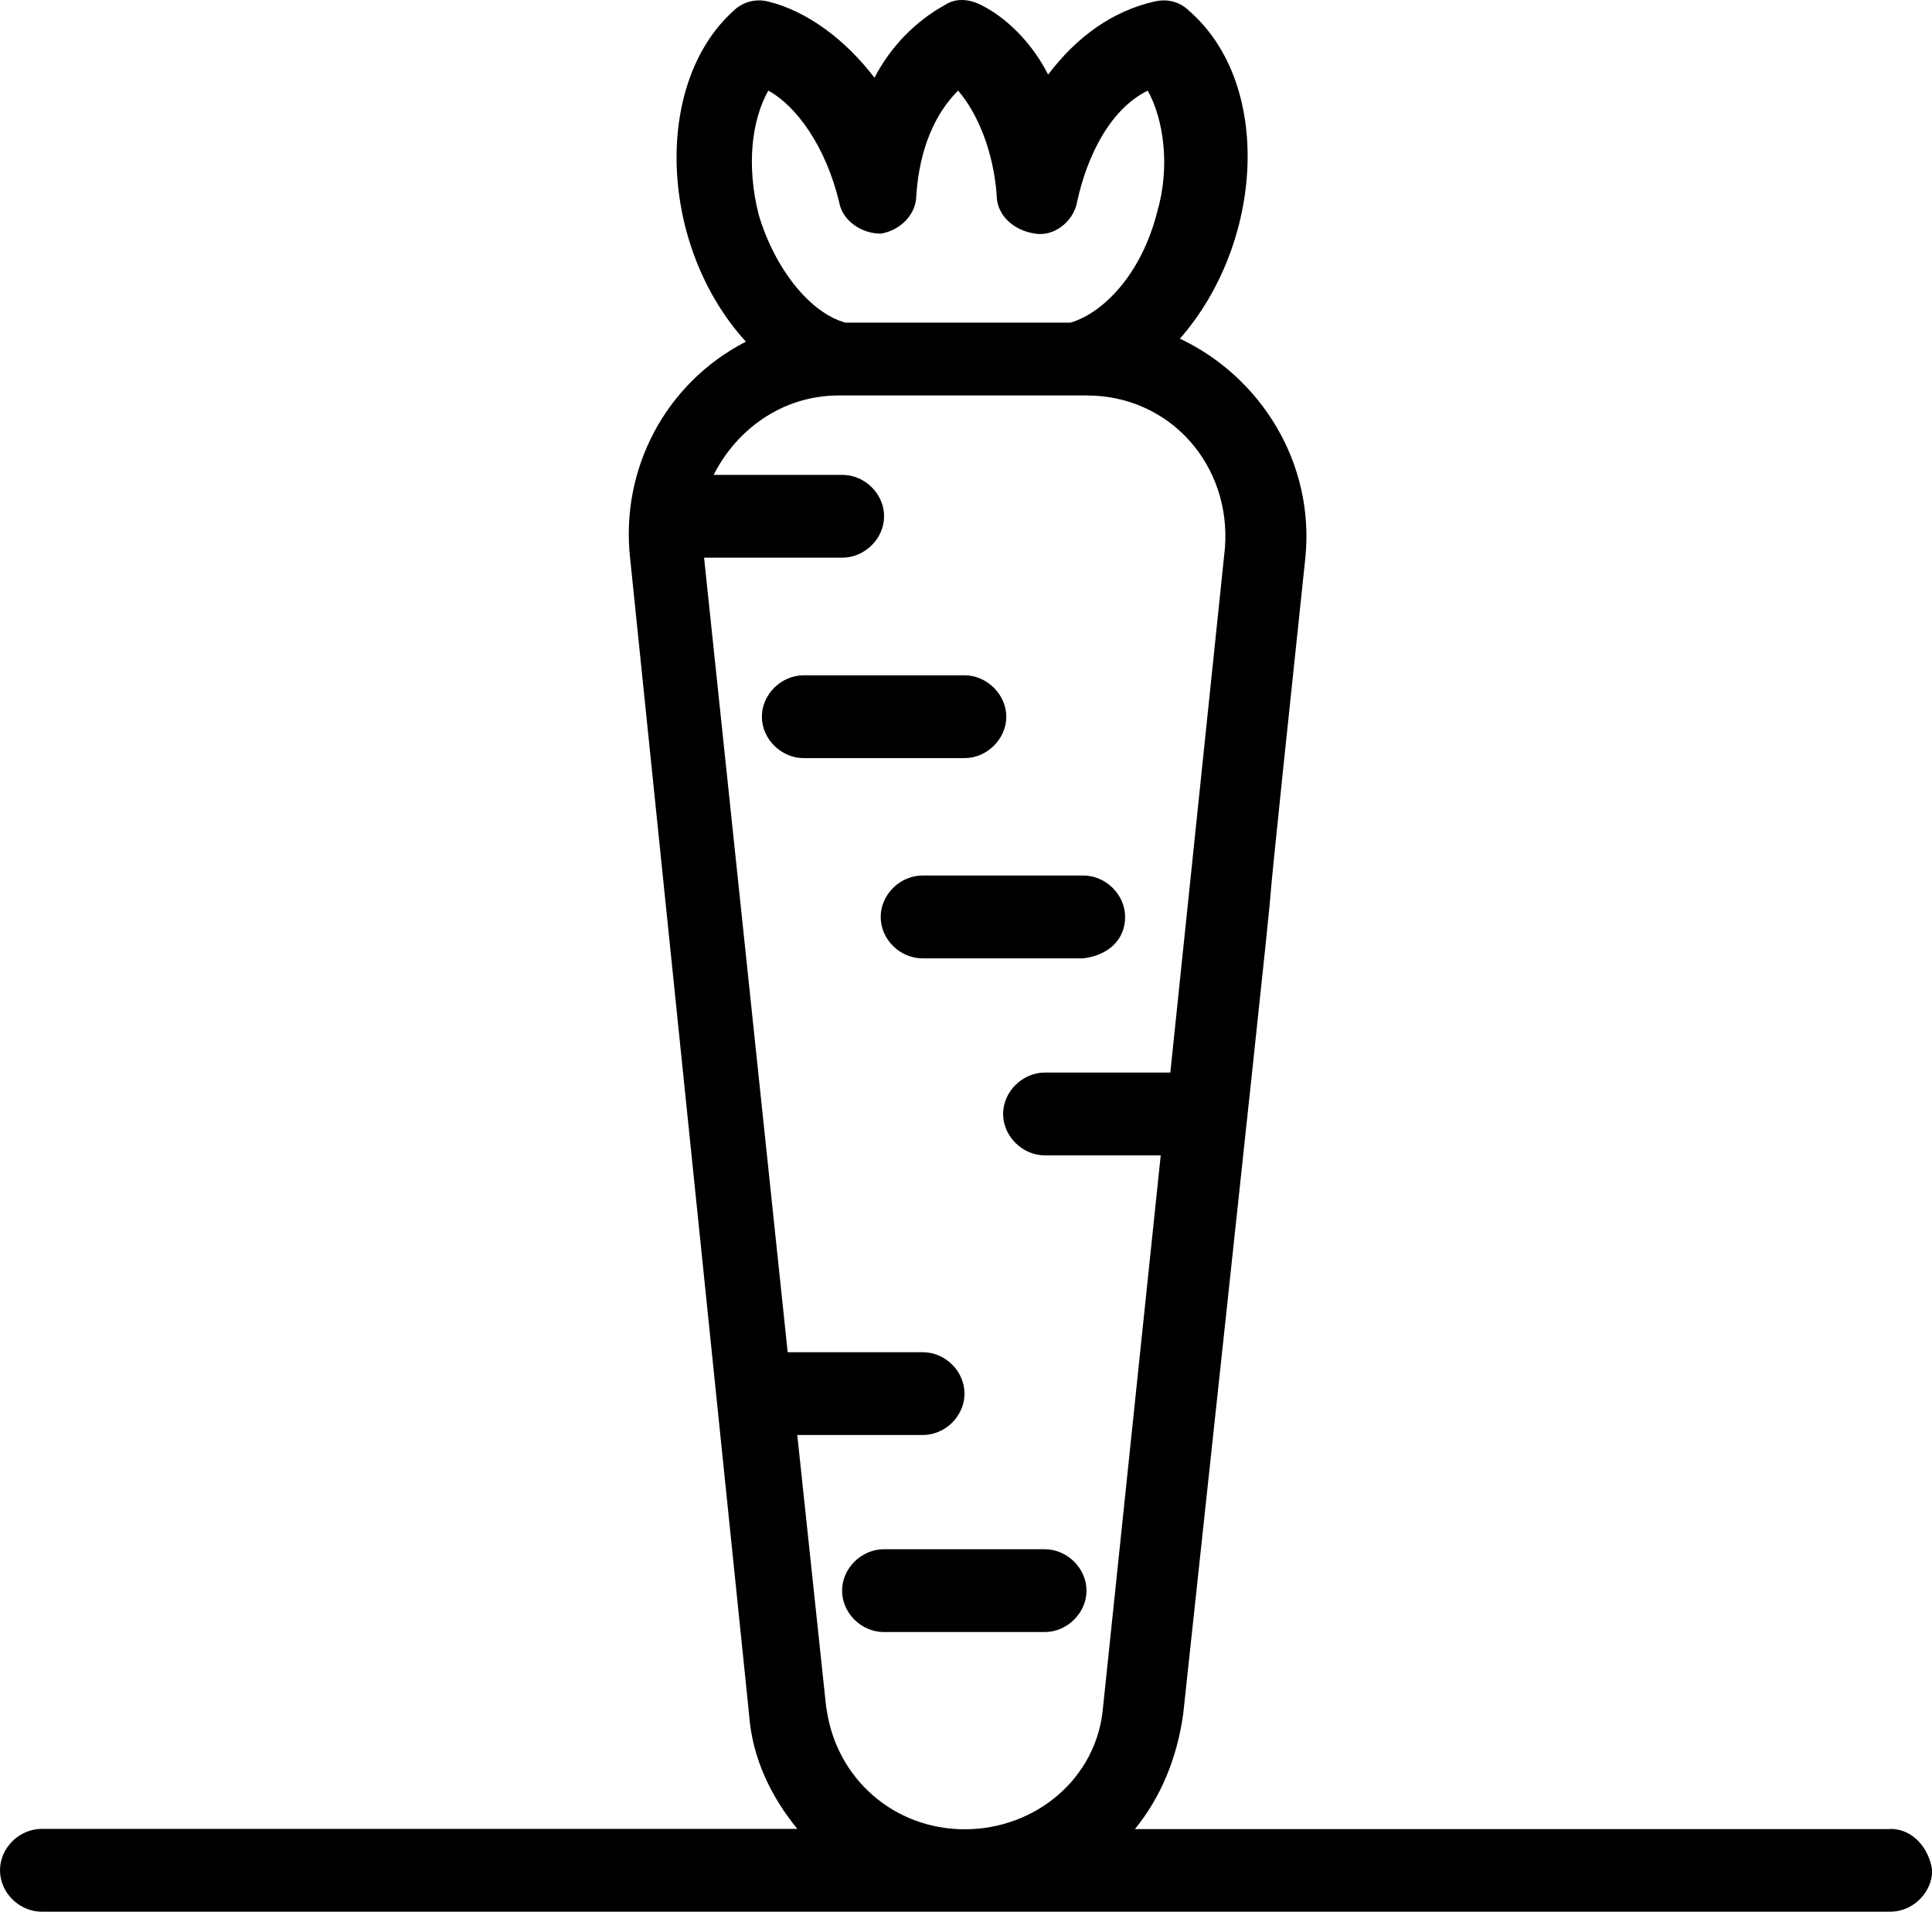 <?xml version="1.0" encoding="UTF-8"?><svg id="Capa_2" xmlns="http://www.w3.org/2000/svg" viewBox="0 0 96.59 95.57"><g id="Capa_1-2"><g id="_218_Carrot_Drink_Food_Veg_Vegetable"><path d="M94.51,91.44h-37.77c1.29-1.59,2.09-3.5,2.41-5.72,7.23-67.21,2.25-21.29,6.11-57.83.48-4.77-2.25-9.06-6.27-10.96,4.18-4.77,4.66-12.71.48-16.37-.48-.48-1.12-.64-1.77-.48-2.09.48-3.86,1.75-5.3,3.65-.8-1.59-2.09-2.86-3.37-3.49-.64-.32-1.29-.32-1.77,0-1.45.79-2.73,2.07-3.54,3.65-1.45-1.91-3.38-3.34-5.3-3.81-.64-.16-1.28,0-1.77.48-4.02,3.65-3.7,11.76.64,16.52-4.02,2.07-6.27,6.36-5.79,10.8l5.95,57.83c.16,2.22,1.12,4.13,2.41,5.72H2.09c-1.13,0-2.09.95-2.09,2.07s.96,2.07,2.09,2.07h92.42c1.12,0,2.09-.95,2.09-2.07-.16-1.11-.97-2.07-2.09-2.07ZM38.41,4.53c1.45.79,2.89,2.86,3.54,5.56.16.95,1.12,1.59,2.09,1.59.96-.16,1.77-.95,1.77-1.91.16-2.38.97-4.13,2.09-5.24.96,1.11,1.77,3.02,1.93,5.24,0,.95.8,1.75,1.93,1.91.96.16,1.93-.64,2.09-1.59.48-2.22,1.61-4.61,3.53-5.56.8,1.43,1.13,3.81.48,6.04-.8,3.18-2.73,5.08-4.34,5.56h-11.25c-1.77-.48-3.54-2.7-4.34-5.4-.64-2.54-.32-4.77.48-6.2ZM41.31,85.4l-1.45-13.66h6.27c1.13,0,2.09-.95,2.09-2.07s-.96-2.07-2.09-2.07h-6.75l-4.18-39.72h6.91c1.12,0,2.09-.95,2.09-2.07s-.96-2.07-2.09-2.07h-6.43c1.12-2.22,3.38-3.97,6.27-3.97.32,0,12.86,0,12.38,0,4.18,0,7.23,3.5,6.91,7.63l-2.73,26.22h-6.27c-1.12,0-2.09.95-2.09,2.07s.97,2.07,2.09,2.07h5.79l-2.89,27.65c-.32,3.5-3.37,6.04-6.91,6.04s-6.43-2.54-6.91-6.04Z"/><path d="M50.31,35.83c0-1.11-.97-2.07-2.09-2.07h-8.04c-1.12,0-2.09.95-2.09,2.07s.97,2.07,2.09,2.07h8.04c1.12,0,2.09-.95,2.09-2.07Z"/><path d="M56.25,45.84c0-1.11-.96-2.07-2.09-2.07h-8.04c-1.12,0-2.09.95-2.09,2.07s.96,2.07,2.09,2.07h8.04c1.28-.16,2.09-.95,2.09-2.07Z"/><path d="M54.32,79.52c0-1.11-.96-2.07-2.09-2.07h-8.04c-1.12,0-2.09.95-2.09,2.07s.96,2.07,2.09,2.07h8.04c1.12,0,2.09-.95,2.09-2.07Z"/></g></g></svg>